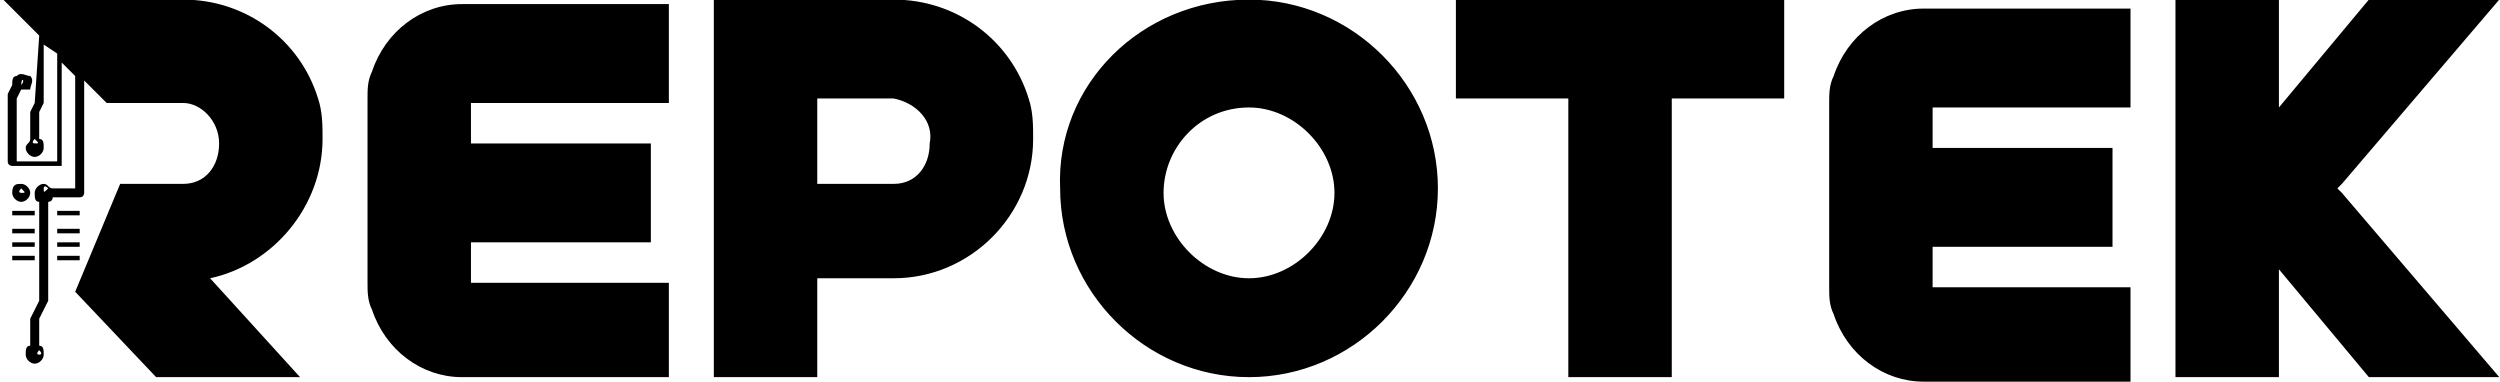 <svg xmlns:serif="http://www.serif.com/" xmlns="http://www.w3.org/2000/svg" xmlns:xlink="http://www.w3.org/1999/xlink" id="Layer_1" x="0px" y="0px" viewBox="0 0 300 45.8" style="enable-background:new 0 0 300 45.8;" xml:space="preserve"> <style type="text/css"> .st0{fill-rule:evenodd;clip-rule:evenodd;} </style> <g transform="matrix(2.857,0,0,0.457,0,363.77)"> <g transform="matrix(1.889,0,0,11.802,421.194,-18499.1)"> <path class="st0" d="M-175.6,1508.5h-4.6c-0.9,0-1.7-0.6-2-1.5c-0.1-0.2-0.1-0.4-0.1-0.6c0,0,0,0,0,0h0v-4.1h0c0,0,0,0,0,0 c0-0.2,0-0.4,0.1-0.6c0.3-0.9,1.1-1.5,2-1.5h4.6v2.2h-4.4v0.9h4v2.2h-4v0.9h4.4V1508.5z M-208.1,1508.4h-4.6c-0.9,0-1.7-0.6-2-1.5 c-0.1-0.2-0.1-0.4-0.1-0.6c0,0,0,0,0,0h0v-4.1h0c0,0,0,0,0,0c0-0.2,0-0.4,0.1-0.6c0.3-0.9,1.1-1.5,2-1.5h4.6v2.2h-4.4v0.9h4v2.2 h-4v0.9h4.4V1508.4z M-204.8,1506.3v2.1h-2.3v-8.4h4c1.4,0,2.6,0.9,3,2.2c0,0,0,0,0,0c0.1,0.3,0.1,0.6,0.1,0.9 c0,1.7-1.4,3.1-3.1,3.1H-204.8z M-203.1,1502.2h-1.7v1.9h1.7c0.5,0,0.8-0.4,0.8-0.9C-202.2,1502.7-202.6,1502.3-203.1,1502.2z M-172.3,1506v2.4h-2.3v-8.4h2.3v2.4l2-2.4h2.9l-3.5,4.1l-0.1,0.1l0.1,0.1l3.5,4.1h-2.9L-172.3,1506z M-188.1,1502.2h-2.5v-2.2 h7.3v2.2h-2.5v6.2h-2.3V1502.2z M-222.1,1500.8l-0.8-0.8h4c1.4,0,2.6,0.9,3,2.2c0.1,0.3,0.1,0.6,0.1,0.9c0,1.5-1.1,2.8-2.5,3.1 l2,2.2h-3.2l-1.8-1.9l1-2.4h1.4c0.5,0,0.8-0.4,0.8-0.9c0-0.5-0.4-0.9-0.8-0.9h-1.7l-0.5-0.5l0,2.5c0,0,0,0.1-0.1,0.1h-0.6 c0,0.1-0.1,0.1-0.1,0.1v2.2c0,0,0,0,0,0l-0.2,0.4l0,0.6c0.1,0,0.1,0.1,0.1,0.2c0,0.1-0.1,0.2-0.2,0.2s-0.2-0.1-0.2-0.2 c0-0.1,0-0.2,0.1-0.2l0-0.6c0,0,0,0,0,0l0.2-0.4v-2.2c0,0,0,0,0,0c-0.1,0-0.1-0.1-0.1-0.2c0-0.1,0.1-0.2,0.2-0.2 c0.1,0,0.1,0.1,0.2,0.1h0.5l0-2.5l-0.3-0.3l0,2.3c0,0,0,0,0,0c0,0,0,0,0,0h-1.1c0,0-0.1,0-0.1-0.1v-1.5c0,0,0,0,0,0l0.1-0.2 c0-0.1,0-0.2,0.1-0.2c0.1-0.1,0.2,0,0.3,0c0.1,0.1,0,0.2,0,0.3c-0.1,0-0.2,0-0.2,0l-0.1,0.2v1.4h0.9l0-2.4l-0.3-0.2l0,1.3 c0,0,0,0,0,0l-0.1,0.2v0.6c0.1,0,0.1,0.1,0.1,0.2c0,0.1-0.1,0.2-0.2,0.2c-0.1,0-0.2-0.1-0.2-0.2c0-0.1,0.1-0.1,0.1-0.2v-0.6 c0,0,0,0,0,0l0.1-0.2L-222.1,1500.8z M-222.1,1507.8C-222.1,1507.8-222.2,1507.8-222.1,1507.8c-0.1,0.1,0,0.1,0,0.1 C-222.1,1507.9-222,1507.9-222.1,1507.8C-222,1507.8-222.1,1507.8-222.1,1507.8z M-221.9,1504.2 C-221.9,1504.2-221.9,1504.2-221.9,1504.2c-0.1-0.1-0.1,0-0.1,0C-222,1504.3-222,1504.3-221.9,1504.2 C-221.9,1504.3-221.9,1504.3-221.9,1504.2z M-222.5,1501.9C-222.5,1501.9-222.4,1501.9-222.5,1501.9 C-222.4,1501.8-222.4,1501.8-222.5,1501.9C-222.4,1501.8-222.5,1501.7-222.5,1501.9C-222.5,1501.8-222.5,1501.8-222.5,1501.9z M-222.2,1503.1C-222.2,1503.1-222.2,1503.1-222.2,1503.1c-0.1,0.1,0,0.1,0,0.1C-222.1,1503.2-222.1,1503.2-222.2,1503.1 C-222.1,1503.1-222.1,1503.1-222.2,1503.1z M-222.2,1504.7v0.1h-0.5v-0.1H-222.2z M-222.2,1505.1v0.1h-0.5v-0.1H-222.2z M-222.2,1505.4v0.1h-0.5v-0.1H-222.2z M-222.2,1505.7v0.1h-0.5v-0.1H-222.2z M-221.2,1504.7v0.1h-0.5v-0.1H-221.2z M-221.2,1505.1v0.1h-0.5v-0.1H-221.2z M-221.2,1505.4v0.1h-0.5v-0.1H-221.2z M-221.2,1505.7v0.1h-0.5v-0.1H-221.2z M-195.2,1500 c2.3,0,4.2,1.9,4.2,4.2c0,2.3-1.9,4.2-4.2,4.2s-4.2-1.9-4.2-4.2C-199.5,1501.9-197.6,1500-195.2,1500z M-195.2,1502.4 c-1.1,0-1.9,0.9-1.9,1.9s0.9,1.9,1.9,1.9s1.9-0.9,1.9-1.9S-194.2,1502.4-195.2,1502.4z M-222.5,1504.1c0.1,0,0.2,0.1,0.2,0.2 c0,0.1-0.1,0.2-0.2,0.2s-0.2-0.1-0.2-0.2C-222.7,1504.1-222.6,1504.1-222.5,1504.1z M-222.5,1504.2 C-222.5,1504.2-222.5,1504.2-222.5,1504.2c-0.1,0.1,0,0.1,0,0.1C-222.4,1504.3-222.4,1504.3-222.5,1504.2 C-222.4,1504.2-222.4,1504.2-222.5,1504.2z"></path> </g> </g> </svg>